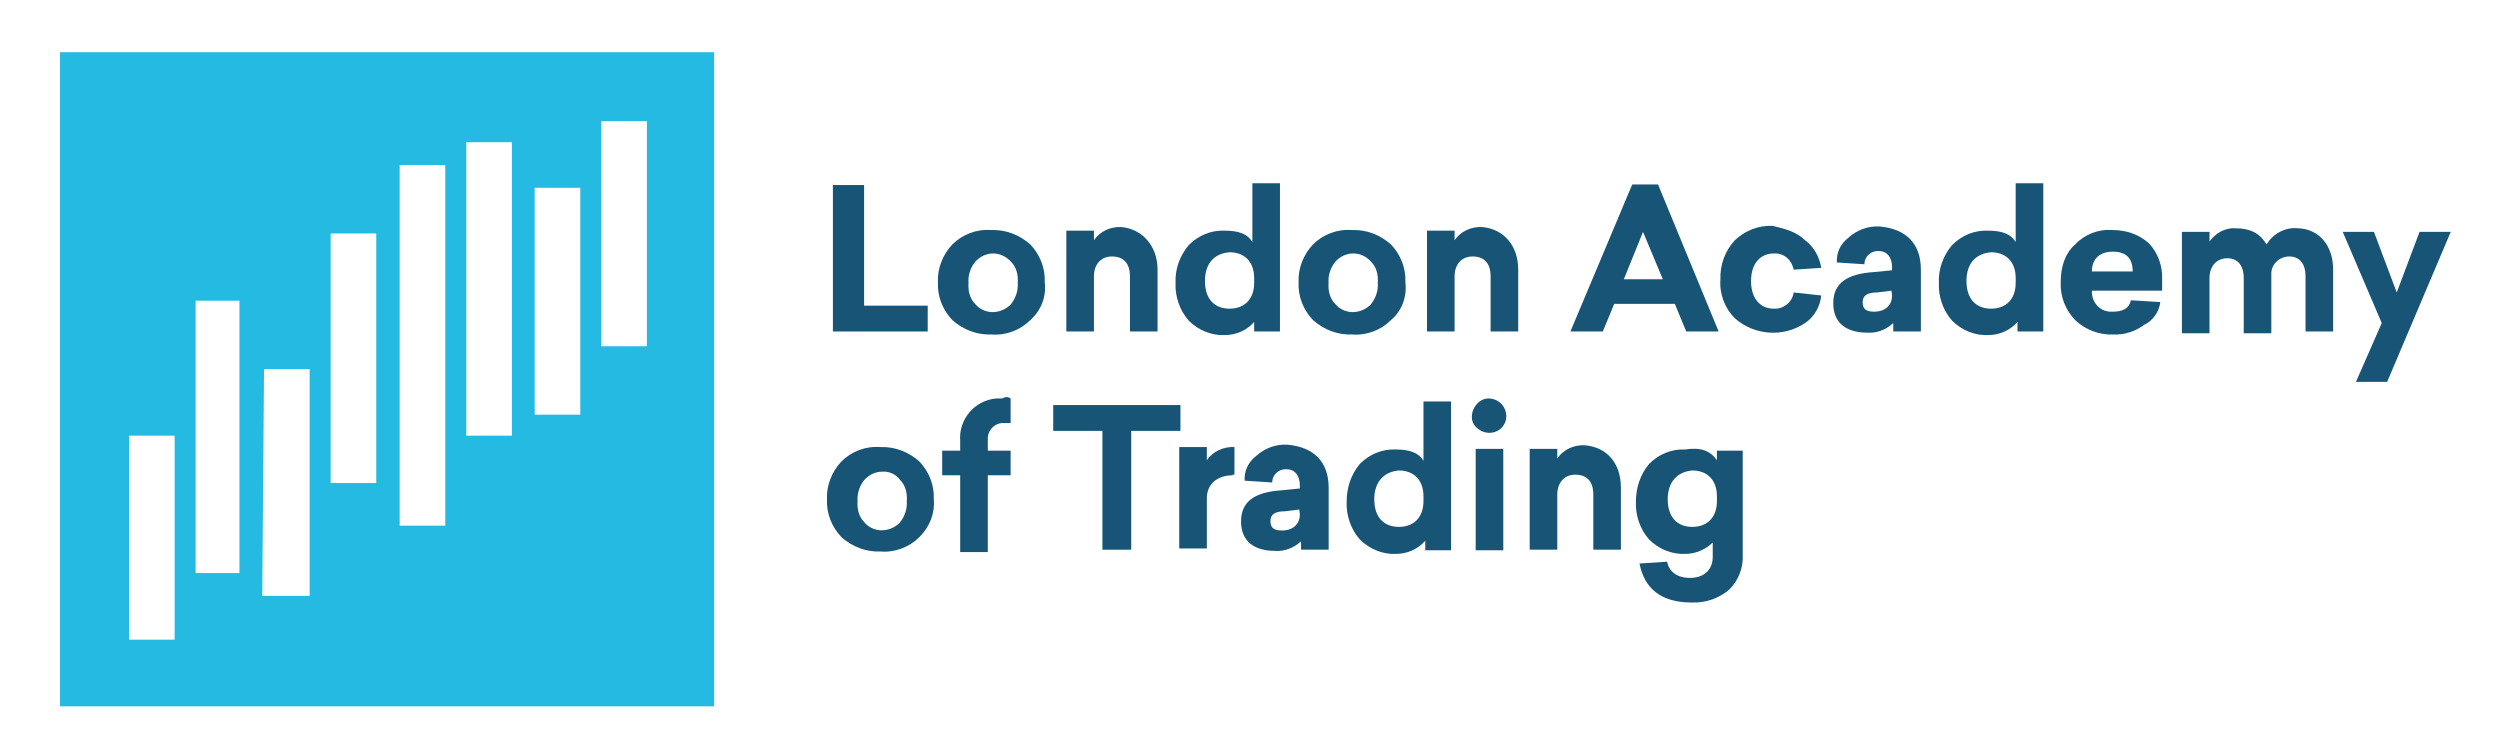 <?xml version="1.0" encoding="utf-8"?>
<!-- Generator: Adobe Illustrator 23.0.6, SVG Export Plug-In . SVG Version: 6.00 Build 0)  -->
<svg version="1.1" id="Layer_1" xmlns="http://www.w3.org/2000/svg" xmlns:xlink="http://www.w3.org/1999/xlink" x="0px" y="0px"
	 viewBox="0 0 416.6 125" style="enable-background:new 0 0 416.6 125;" xml:space="preserve">
<style type="text/css">
	.st0{fill:#24BAE1;}
	.st1{fill:#175475;}
</style>
<g id="Grupo_4" transform="translate(-2551 -470)">
	<path id="Trazado_114" class="st0" d="M2572.5,542.6h7.6v34h-7.6V542.6z M2583.6,520.1h7.3v45.4h-7.3V520.1z M2595,531.5h7.6v37.8
		h-7.9L2595,531.5z M2606.1,508.9h7.6v41.6h-7.6V508.9z M2617.6,497.5h7.6v60.1h-7.6V497.5z M2628.7,493.7h7.6v48.9h-7.6
		L2628.7,493.7z M2640.1,501.3h7.6v37.8h-7.6L2640.1,501.3z M2651.2,490.2h7.6v37.5h-7.6L2651.2,490.2z M2561,587.7h109v-109h-109
		V587.7z"/>
	<g id="Grupo_2" transform="translate(2679.794 491.737)">
		<path id="Trazado_1" class="st1" d="M15.2,29.2h10.6v4.3H10V9.1h5.2V29.2z"/>
		<path id="Trazado_2" class="st1" d="M42.9,31.6c-1.7,1.7-4.1,2.6-6.5,2.4c-2.4,0.1-4.7-0.8-6.5-2.4c-1.6-1.7-2.5-3.9-2.4-6.3
			c-0.1-2.3,0.8-4.6,2.4-6.3c1.7-1.7,4.1-2.6,6.5-2.4c2.4-0.1,4.7,0.8,6.5,2.4c1.6,1.7,2.5,3.9,2.4,6.3C45.6,27.7,44.7,30,42.9,31.6
			z M36.7,20.5c-1.1,0-2.2,0.5-3,1.4c-0.8,1-1.2,2.3-1.1,3.5c-0.1,1.3,0.2,2.6,1.1,3.5c1.4,1.7,3.9,1.8,5.6,0.4
			c0.1-0.1,0.3-0.2,0.4-0.4c0.8-1,1.2-2.3,1.1-3.5c0.1-1.3-0.2-2.6-1.1-3.5C38.9,21,37.8,20.5,36.7,20.5z"/>
		<path id="Trazado_3" class="st1" d="M64.1,23.2v10.3h-4.6v-9.2c0-2.2-1.1-3.3-3-3.3s-3,1.4-3,3.3v9.2h-4.6V16.7h4.6v1.6
			c1-1.5,2.8-2.3,4.6-2.2C61.4,16.4,64.1,19.1,64.1,23.2z"/>
		<path id="Trazado_4" class="st1" d="M84.5,33.5h-4.3v-1.6c-1.2,1.4-3,2.2-4.9,2.2c-2.2,0.1-4.4-0.8-6-2.4c-1.5-1.7-2.3-4-2.2-6.3
			c-0.1-2.3,0.7-4.5,2.2-6.3c1.6-1.6,3.7-2.5,6-2.4c2.2,0,3.8,0.5,4.6,1.9V8.8h4.6L84.5,33.5L84.5,33.5z M72,25.1
			c0,3,1.6,4.6,4.1,4.6s4.1-1.6,4.1-4.3v-0.8c0-2.7-1.6-4.3-4.1-4.3C73.6,20.5,72,22.1,72,25.1z"/>
		<path id="Trazado_5" class="st1" d="M103,31.6c-1.7,1.7-4.1,2.6-6.5,2.4c-2.4,0.1-4.7-0.8-6.5-2.4c-1.6-1.7-2.5-3.9-2.4-6.3
			c-0.1-2.3,0.8-4.6,2.4-6.3c1.7-1.7,4.1-2.6,6.5-2.4c2.4-0.1,4.7,0.8,6.5,2.4c1.6,1.7,2.5,3.9,2.4,6.3
			C105.7,27.7,104.8,30.1,103,31.6z M96.7,20.5c-1.1,0-2.2,0.5-3,1.4c-0.8,1-1.2,2.3-1.1,3.5c-0.1,1.3,0.2,2.6,1.1,3.5
			c1.4,1.7,3.9,1.8,5.6,0.4c0.1-0.1,0.3-0.2,0.4-0.4c0.8-1,1.2-2.3,1.1-3.5c0.1-1.3-0.2-2.6-1.1-3.5C98.9,21,97.9,20.5,96.7,20.5
			L96.7,20.5z"/>
		<path id="Trazado_6" class="st1" d="M124.2,23.2v10.3h-4.6v-9.2c0-2.2-1.1-3.3-3-3.3s-3,1.4-3,3.3v9.2h-4.6V16.7h4.6v1.6
			c1-1.5,2.8-2.3,4.6-2.2C121.7,16.4,124.2,19.1,124.2,23.2z"/>
		<path id="Trazado_7" class="st1" d="M157.6,33.5h-5.4l-1.9-4.6h-10.1l-1.9,4.6h-5.4l10.3-24.5h4.3L157.6,33.5z M141.8,24.8h6.5
			l-3.3-7.9L141.8,24.8z"/>
		<path id="Trazado_8" class="st1" d="M172,18.3c1.5,1.1,2.4,2.8,2.7,4.6l-4.6,0.3c-0.3-1.6-1.6-2.8-3.3-2.7c-2.2,0-3.8,1.6-3.8,4.6
			s1.6,4.6,3.8,4.6c1.6,0.1,3.1-1.1,3.3-2.7l4.6,0.5c-0.2,1.9-1.2,3.6-2.7,4.6c-3.6,2.4-8.4,2.1-11.7-0.8c-1.7-1.7-2.6-4.1-2.4-6.5
			c-0.1-2.4,0.8-4.8,2.4-6.5c1.7-1.6,3.9-2.5,6.3-2.4C168.7,16.4,170.6,16.9,172,18.3z"/>
		<path id="Trazado_9" class="st1" d="M191.3,23.2v10.3h-4.6v-1.4c-1.2,1.1-2.7,1.7-4.3,1.6c-3.5,0-5.7-1.6-5.7-4.9s2.2-4.9,6.8-5.2
			l3-0.3v-0.5c0-1.6-0.8-2.7-2.2-2.7c-1.2-0.1-2.3,0.8-2.4,2c0,0.1,0,0.1,0,0.2l-4.6-0.3c-0.1-1.6,0.6-3.1,1.9-4.1
			c1.4-1.3,3.3-2,5.2-1.9C188.8,16.4,191.3,18.8,191.3,23.2z M186.4,26.7l-2.4,0.3c-1.6,0-2.4,0.5-2.4,1.6c0,1.1,0.5,1.6,1.9,1.6
			c1.9,0,3-1.1,3-2.7L186.4,26.7L186.4,26.7z"/>
		<path id="Trazado_10" class="st1" d="M211.7,33.5h-4.3v-1.6c-1.2,1.4-3,2.2-4.9,2.2c-2.2,0.1-4.4-0.8-6-2.4
			c-1.5-1.7-2.3-4-2.2-6.3c-0.1-2.3,0.7-4.5,2.2-6.3c1.6-1.6,3.7-2.5,6-2.4c2.2,0,3.8,0.5,4.6,1.9V8.8h4.6L211.7,33.5L211.7,33.5z
			 M198.9,25.1c0,3,1.6,4.6,4.1,4.6s4.1-1.6,4.1-4.3v-0.8c0-2.7-1.6-4.3-4.1-4.3C200.5,20.5,198.9,22.1,198.9,25.1z"/>
		<path id="Trazado_11" class="st1" d="M231.2,26.7h-11.4c-0.1,1.8,1.2,3.4,3,3.5c0.2,0,0.3,0,0.5,0c1.6,0,2.7-0.5,3-1.9l4.9,0.3
			c-0.2,1.6-1.2,3.1-2.7,3.8c-1.5,1.1-3.3,1.7-5.2,1.6c-2.3,0.1-4.6-0.8-6.3-2.4c-1.6-1.7-2.5-3.9-2.4-6.3c0-2.7,0.8-4.9,2.4-6.3
			c1.6-1.7,3.9-2.6,6.3-2.4c2.2,0,4.3,0.7,6,2.2c1.5,1.6,2.3,3.8,2.2,6v1.9L231.2,26.7z M219.8,23.5h6.8c0-2.2-1.1-3.3-3.3-3.3
			C221.2,20.2,219.8,21.3,219.8,23.5z"/>
		<path id="Trazado_12" class="st1" d="M260,23.2v10.3h-4.6v-9.2c0-2.2-1.1-3.3-2.7-3.3c-1.6,0-2.9,1.2-3,2.7v10.1h-4.6v-9.2
			c0-2.2-1.1-3.3-2.7-3.3c-1.9,0-3,1.4-3,3.3v9.2h-4.6V16.9h4.6v1.6c1-1.4,2.6-2.3,4.3-2.2c2.4,0,4.1,0.8,5.2,2.7
			c1.1-1.8,3.1-2.9,5.2-2.7C257.6,16.4,260,19.1,260,23.2z"/>
		<path id="Trazado_13" class="st1" d="M269,41.9h-5.2l4.3-9.8l-6.5-15.2h5.2l3.8,10.1l3.8-10.1h5.2L269,41.9z"/>
	</g>
	<g id="Grupo_3" transform="translate(2678.708 527.401)">
		<path id="Trazado_14" class="st1" d="M25.5,32.1c-1.7,1.7-4.1,2.6-6.5,2.4c-2.4,0.1-4.7-0.8-6.5-2.4c-1.6-1.7-2.5-3.9-2.4-6.3
			c-0.1-2.3,0.8-4.6,2.4-6.3c1.7-1.7,4.1-2.6,6.5-2.4c2.4-0.1,4.7,0.8,6.5,2.4c1.6,1.7,2.5,3.9,2.4,6.3
			C28.1,28.2,27.2,30.4,25.5,32.1z M19.3,21.2c-1.1,0-2.2,0.5-3,1.4c-0.8,1-1.2,2.3-1.1,3.5c-0.1,1.3,0.2,2.6,1.1,3.5
			c1.4,1.7,3.9,1.8,5.6,0.4c0.1-0.1,0.3-0.2,0.4-0.4c0.8-1,1.2-2.3,1.1-3.5c0.1-1.3-0.2-2.6-1.1-3.5C21.6,21.6,20.4,21.1,19.3,21.2z
			"/>
		<path id="Trazado_15" class="st1" d="M40.7,9v4.1h-1.1c-1.4-0.1-2.6,1-2.7,2.4c0,0.1,0,0.2,0,0.3v1.9h3.8v4.1h-3.8v12.8h-4.6V21.8
			h-3v-4.1h3v-1.6c-0.3-3.6,2.4-6.8,6-7.1c0.3,0,0.7,0,1,0C39.8,8.7,40.3,8.7,40.7,9z"/>
		<path id="Trazado_16" class="st1" d="M69,14.4h-8.2v19.8H56V14.4h-8.2v-4.3H69V14.4z"/>
		<path id="Trazado_17" class="st1" d="M77.7,21.8c-2.7,0-4.3,1.6-4.3,3.8V34h-4.6V17.1h4.6v2.2c1-1.5,2.8-2.3,4.6-2.2v4.6H77.7z"/>
		<path id="Trazado_18" class="st1" d="M93.7,23.9v10.3h-4.6v-1.4c-1.2,1.1-2.7,1.7-4.3,1.6c-3.5,0-5.7-1.6-5.7-4.9s2.2-4.9,6.8-5.2
			l3-0.3v-0.5c0-1.6-0.8-2.7-2.2-2.7c-1.2-0.1-2.3,0.8-2.4,2c0,0.1,0,0.1,0,0.2l-4.6-0.3c-0.1-1.6,0.6-3.1,1.9-4.1
			c1.4-1.3,3.3-2,5.2-1.9C91.3,17.1,93.7,19.6,93.7,23.9z M88.8,27.5l-2.4,0.3c-1.6,0-2.4,0.5-2.4,1.6c0,1.1,0.5,1.6,1.9,1.6
			c1.9,0,3-1.1,3-2.7L88.8,27.5L88.8,27.5z"/>
		<path id="Trazado_19" class="st1" d="M114.1,34.3h-4.3v-1.6c-1.2,1.4-3,2.2-4.9,2.2c-2.2,0.1-4.4-0.8-6-2.4
			c-1.5-1.7-2.3-4-2.2-6.3c0-2.3,0.7-4.5,2.2-6.3c1.6-1.6,3.7-2.5,6-2.4c2.2,0,3.8,0.5,4.6,1.9V9.5h4.6
			C114.1,9.5,114.1,34.3,114.1,34.3z M101.3,25.8c0,3,1.6,4.6,4.1,4.6s4.1-1.6,4.1-4.3v-0.8c0-2.7-1.6-4.3-4.1-4.3
			C103,21.2,101.3,22.8,101.3,25.8z"/>
		<path id="Trazado_20" class="st1" d="M123.3,12c0,0.7-0.3,1.4-0.8,1.9c-1.1,1.1-2.9,1.1-4.1,0c-1.9-1.6-0.3-4.9,1.9-4.9
			C122,9,123.3,10.3,123.3,12z M122.8,34.3h-4.6V17.4h4.6V34.3z"/>
		<path id="Trazado_21" class="st1" d="M142.4,23.9v10.3h-4.6V25c0-2.2-1.1-3.3-3-3.3c-1.9,0-3,1.4-3,3.3v9.2h-4.6V17.4h4.6V19
			c1-1.5,2.8-2.3,4.6-2.2C139.9,17.1,142.4,19.6,142.4,23.9z"/>
		<path id="Trazado_22" class="st1" d="M158.4,19.3v-1.6h4.3v17.4c0.1,2.1-0.7,4.2-2.2,5.7c-1.7,1.5-4,2.3-6.3,2.2
			c-5.2,0-7.9-2.4-8.7-6.5l4.6-0.3c0.3,1.6,1.6,2.7,3.8,2.7c2.4,0,3.8-1.4,3.8-3.5v-2.4c-1.2,1.2-2.9,1.9-4.6,1.9
			c-2.2,0.1-4.4-0.8-6-2.4c-1.5-1.7-2.3-4-2.2-6.3c0-2.3,0.7-4.5,2.2-6.3c1.6-1.6,3.7-2.5,6-2.4C155.7,17.1,157.3,17.7,158.4,19.3z
			 M150.2,25.8c0,3,1.6,4.6,4.1,4.6s4.1-1.6,4.1-4.3v-0.8c0-2.7-1.6-4.3-4.1-4.3C151.9,21.2,150.2,22.8,150.2,25.8L150.2,25.8z"/>
	</g>
</g>
</svg>
